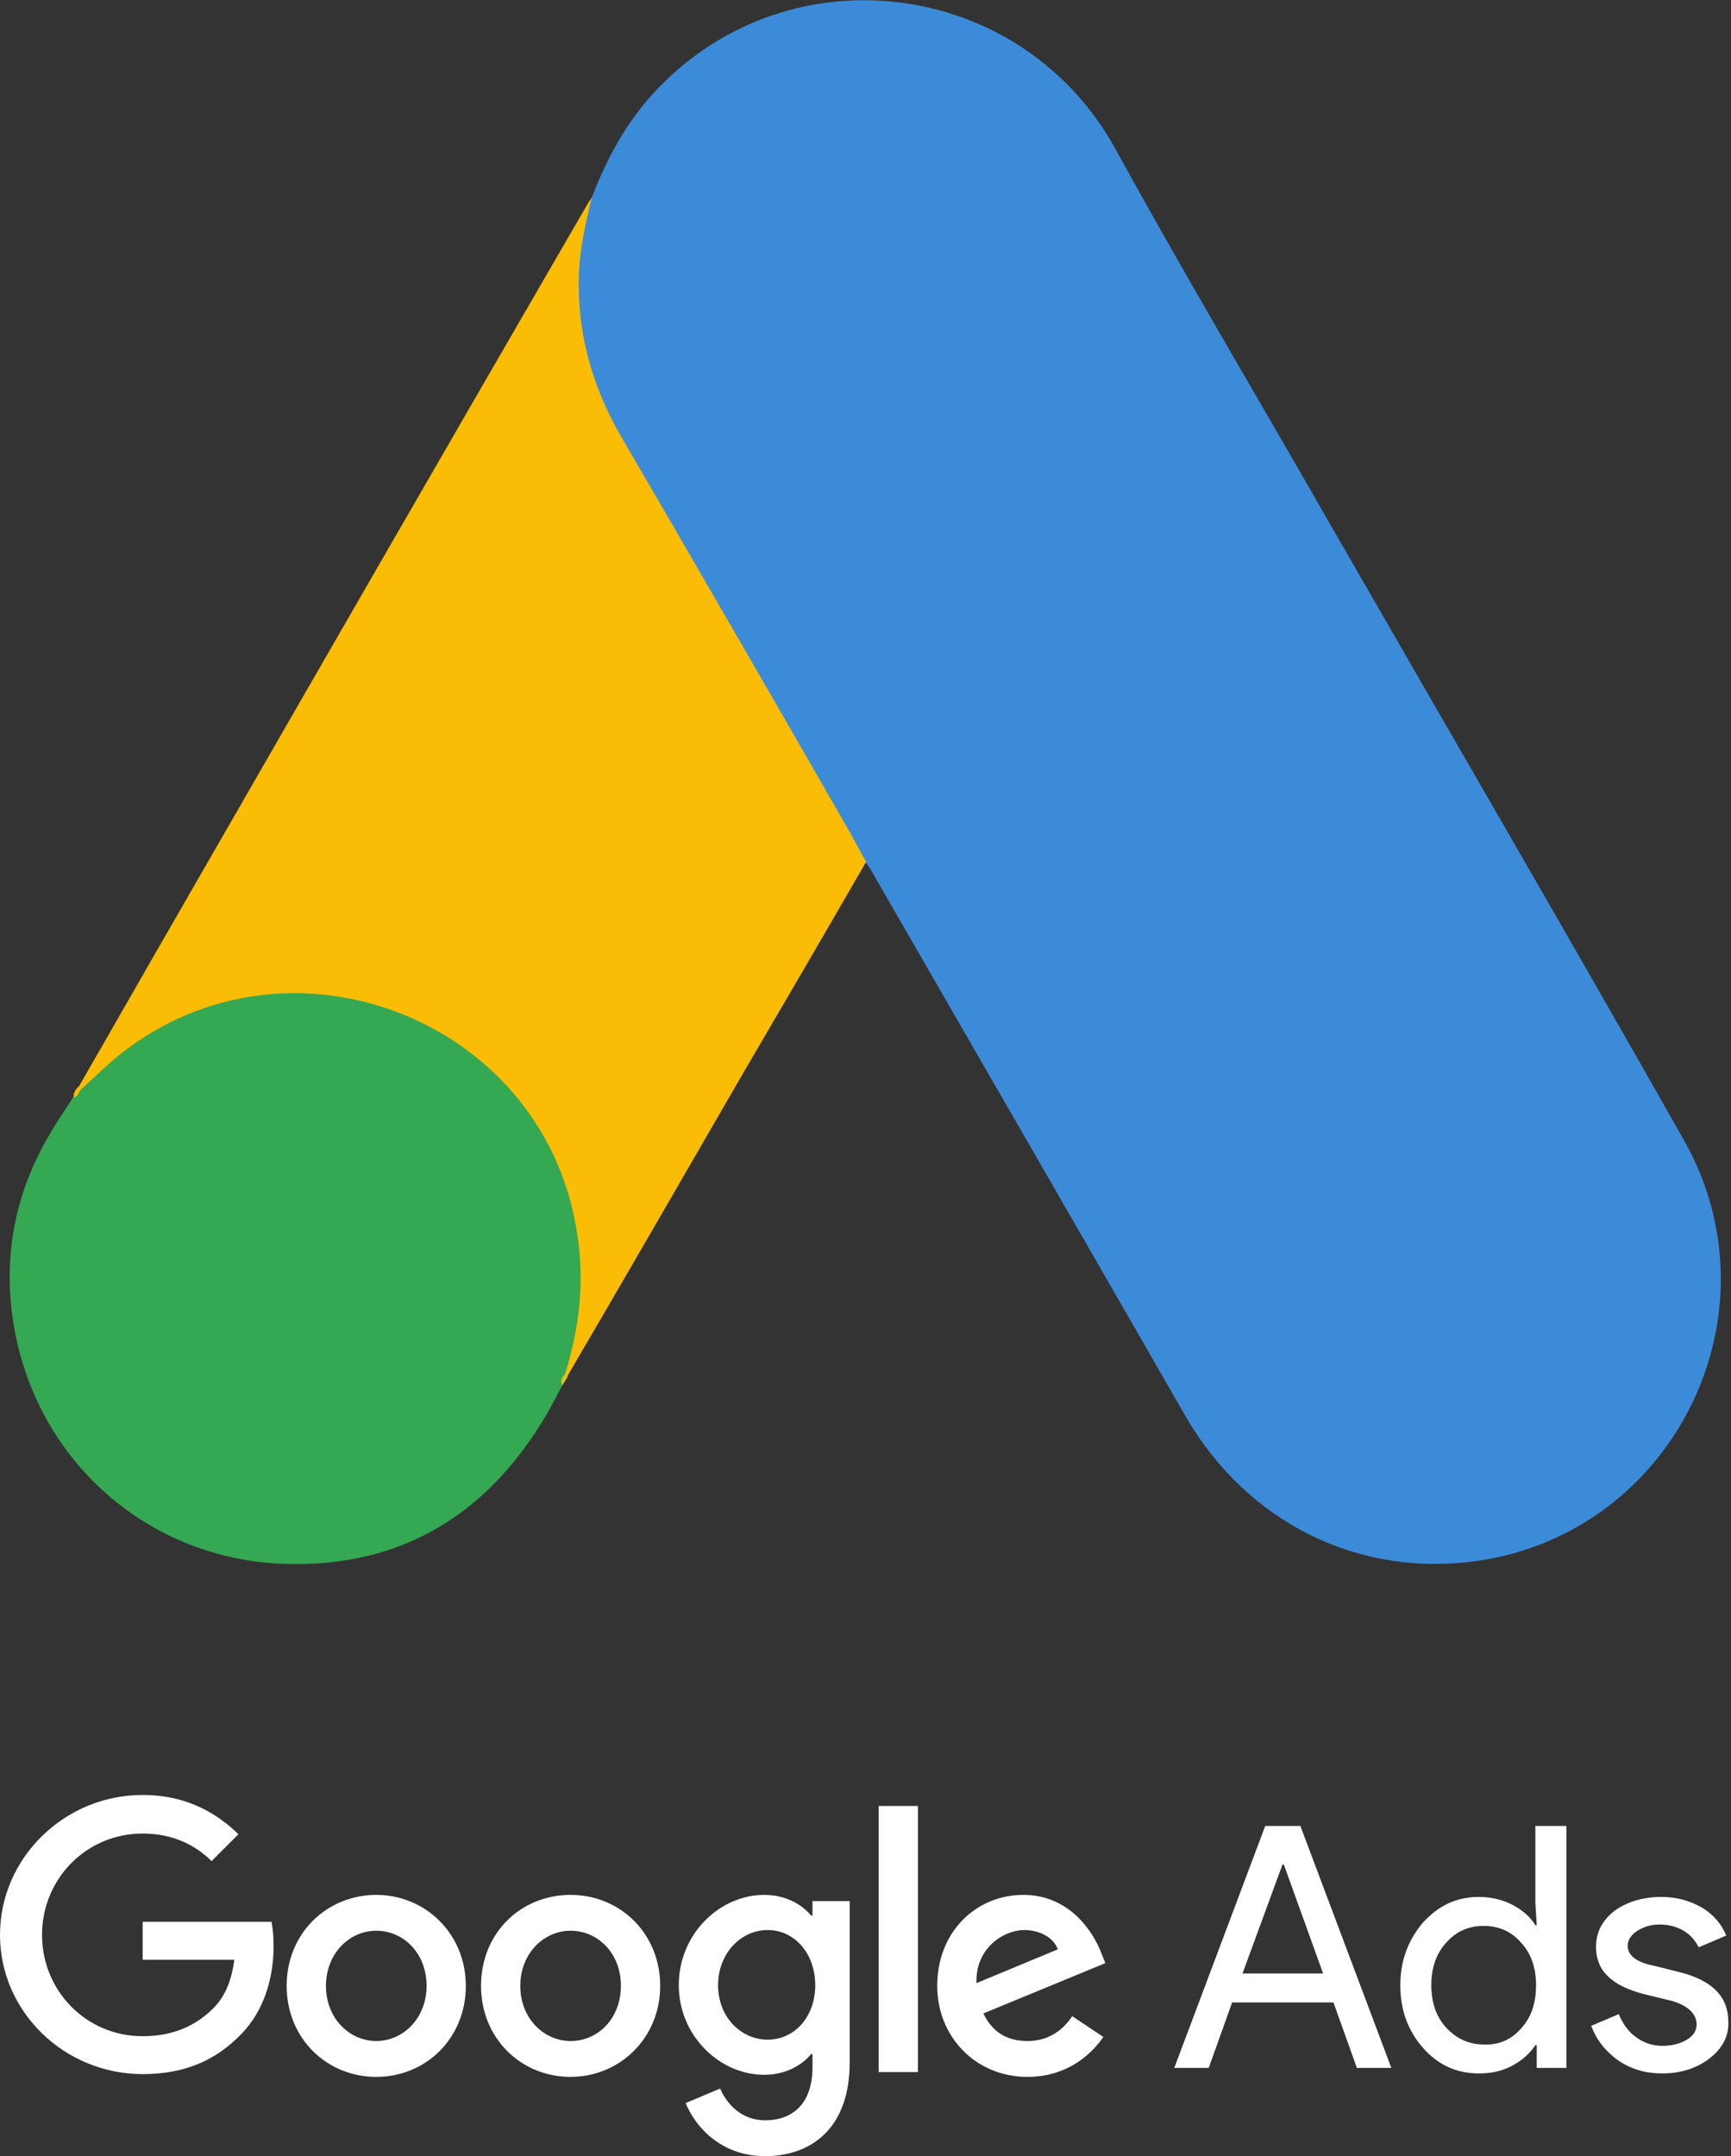 <svg width="53" height="66" viewBox="0 0 53 66" fill="none" xmlns="http://www.w3.org/2000/svg">
<rect x="0" y="0" width="53" height="66" fill="#333333" stroke="none"/>
<g clip-path="url(#clip0_9_75)">
<path d="M18.125 6.035C18.631 4.705 19.327 3.481 20.361 2.49C24.497 -1.54 31.333 -0.527 34.139 4.536C36.249 8.377 38.486 12.132 40.659 15.93C44.288 22.239 47.96 28.548 51.547 34.878C54.564 40.174 51.294 46.862 45.301 47.77C41.63 48.318 38.191 46.63 36.292 43.339C33.105 37.79 29.898 32.24 26.712 26.712C26.649 26.586 26.565 26.48 26.48 26.375C26.143 26.1 25.995 25.7 25.784 25.341C24.37 22.851 22.914 20.382 21.501 17.914C20.593 16.31 19.644 14.728 18.737 13.124C17.914 11.689 17.534 10.128 17.576 8.482C17.639 7.638 17.745 6.794 18.125 6.035Z" fill="#3C8BD9"/>
<path d="M18.125 6.035C17.935 6.794 17.766 7.554 17.724 8.356C17.66 10.128 18.104 11.774 18.99 13.314C21.311 17.302 23.632 21.311 25.932 25.32C26.143 25.678 26.311 26.037 26.522 26.375C25.256 28.569 23.99 30.742 22.703 32.937C20.931 35.996 19.159 39.077 17.365 42.136C17.281 42.136 17.26 42.094 17.238 42.031C17.217 41.862 17.281 41.714 17.323 41.545C18.188 38.38 17.471 35.574 15.297 33.169C13.968 31.713 12.28 30.89 10.339 30.616C7.807 30.257 5.57 30.911 3.566 32.494C3.207 32.768 2.975 33.169 2.553 33.38C2.469 33.38 2.426 33.338 2.405 33.274C3.418 31.523 4.41 29.772 5.423 28.02C9.6 20.762 13.778 13.504 17.977 6.267C18.019 6.182 18.082 6.119 18.125 6.035Z" fill="#FABC04"/>
<path d="M2.49 33.338C2.891 32.979 3.27 32.599 3.692 32.261C8.82 28.21 16.521 31.143 17.639 37.558C17.914 39.098 17.766 40.575 17.302 42.052C17.281 42.178 17.26 42.284 17.217 42.41C17.027 42.748 16.859 43.107 16.648 43.444C14.77 46.546 12.006 48.086 8.377 47.854C4.22 47.559 0.949 44.436 0.38 40.3C0.106 38.296 0.506 36.418 1.54 34.688C1.751 34.308 2.004 33.971 2.237 33.591C2.342 33.506 2.3 33.338 2.49 33.338Z" fill="#34A852"/>
<path d="M2.49 33.338C2.405 33.422 2.405 33.57 2.258 33.591C2.237 33.443 2.321 33.359 2.405 33.253L2.49 33.338Z" fill="#FABC04"/>
<path d="M17.217 42.41C17.133 42.263 17.217 42.157 17.302 42.052C17.323 42.073 17.365 42.115 17.386 42.136L17.217 42.41Z" fill="#E1C025"/>
<path d="M4.368 54.944C1.983 54.944 0 56.864 0 59.227C0 61.59 1.983 63.489 4.368 63.489C5.655 63.489 6.604 63.067 7.364 62.286C8.145 61.506 8.377 60.43 8.377 59.565C8.377 59.29 8.355 59.037 8.313 58.826H4.368V59.987H7.174C7.09 60.641 6.879 61.126 6.541 61.464C6.14 61.864 5.486 62.329 4.368 62.329C2.637 62.329 1.287 60.936 1.287 59.227C1.287 57.518 2.637 56.125 4.368 56.125C5.296 56.125 5.992 56.484 6.478 56.969L7.301 56.146C6.604 55.471 5.676 54.944 4.368 54.944ZM11.521 58.003C10.022 58.003 8.777 59.164 8.777 60.788C8.777 62.392 10.001 63.574 11.521 63.574C13.04 63.574 14.263 62.392 14.263 60.788C14.263 59.185 13.018 58.003 11.521 58.003ZM11.521 62.476C10.698 62.476 9.98 61.78 9.98 60.788C9.98 59.797 10.698 59.1 11.521 59.1C12.343 59.1 13.061 59.776 13.061 60.788C13.061 61.78 12.343 62.476 11.521 62.476ZM17.471 58.003C15.951 58.003 14.728 59.164 14.728 60.788C14.728 62.392 15.951 63.574 17.471 63.574C18.969 63.574 20.214 62.392 20.214 60.788C20.214 59.185 18.99 58.003 17.471 58.003ZM17.471 62.476C16.648 62.476 15.93 61.78 15.93 60.788C15.93 59.797 16.648 59.1 17.471 59.1C18.294 59.1 19.011 59.776 19.011 60.788C19.011 61.78 18.315 62.476 17.471 62.476ZM23.4 58.003C22.028 58.003 20.783 59.206 20.783 60.767C20.783 62.308 22.028 63.51 23.4 63.51C24.054 63.51 24.56 63.215 24.834 62.877H24.877V63.278C24.877 64.333 24.328 64.903 23.421 64.903C22.682 64.903 22.239 64.375 22.049 63.932L20.994 64.375C21.29 65.114 22.091 66 23.421 66C24.834 66 26.016 65.156 26.016 63.13V58.193H24.877V58.636H24.834C24.56 58.299 24.054 58.003 23.4 58.003ZM23.505 62.434C22.682 62.434 21.986 61.738 21.986 60.767C21.986 59.797 22.682 59.079 23.505 59.079C24.328 59.079 24.961 59.797 24.961 60.767C24.961 61.738 24.328 62.434 23.505 62.434ZM26.902 55.281H28.105V63.426H26.902V55.281ZM31.333 58.003C29.898 58.003 28.696 59.121 28.696 60.788C28.696 62.35 29.877 63.574 31.46 63.574C32.747 63.574 33.485 62.793 33.781 62.35L32.831 61.717C32.515 62.181 32.072 62.476 31.46 62.476C30.827 62.476 30.384 62.202 30.109 61.632L33.844 60.092L33.717 59.776C33.485 59.164 32.768 58.003 31.333 58.003ZM29.898 60.704C29.856 59.628 30.742 59.079 31.354 59.079C31.84 59.079 32.261 59.311 32.388 59.67L29.898 60.704Z" fill="white"/>
<path d="M35.954 63.299L38.739 55.893H39.815L42.6 63.299H41.545L40.828 61.295H37.726L37.009 63.299H35.954ZM38.043 60.409H40.511L39.309 57.075H39.267L38.043 60.409Z" fill="white"/>
<path d="M43.571 62.687C43.107 62.16 42.875 61.527 42.875 60.767C42.875 60.029 43.107 59.396 43.571 58.847C44.056 58.32 44.605 58.066 45.28 58.066C45.66 58.066 45.997 58.151 46.293 58.299C46.609 58.467 46.841 58.657 47.01 58.932H47.052L47.01 58.235V55.893H47.96V63.299H47.052V62.603H47.01C46.841 62.856 46.609 63.067 46.293 63.236C45.976 63.405 45.639 63.468 45.28 63.468C44.605 63.468 44.035 63.215 43.571 62.687ZM46.567 62.097C46.884 61.759 47.031 61.316 47.031 60.767C47.031 60.24 46.884 59.797 46.567 59.459C46.272 59.121 45.892 58.953 45.428 58.953C44.964 58.953 44.584 59.121 44.288 59.459C43.972 59.797 43.824 60.24 43.824 60.767C43.824 61.295 43.972 61.738 44.288 62.075C44.605 62.413 44.985 62.582 45.428 62.582C45.892 62.603 46.272 62.434 46.567 62.097Z" fill="white"/>
<path d="M52.349 63.004C51.969 63.299 51.483 63.468 50.893 63.468C50.386 63.468 49.943 63.341 49.542 63.067C49.162 62.793 48.888 62.455 48.719 62.012L49.563 61.654C49.69 61.949 49.859 62.202 50.112 62.371C50.344 62.54 50.618 62.624 50.893 62.624C51.188 62.624 51.441 62.561 51.652 62.434C51.863 62.308 51.948 62.139 51.948 61.97C51.948 61.654 51.694 61.4 51.209 61.253L50.344 61.042C49.352 60.788 48.867 60.324 48.867 59.607C48.867 59.143 49.057 58.784 49.437 58.489C49.816 58.214 50.302 58.066 50.871 58.066C51.315 58.066 51.715 58.172 52.095 58.383C52.454 58.594 52.707 58.889 52.855 59.248L52.011 59.607C51.905 59.396 51.758 59.227 51.547 59.1C51.336 58.974 51.083 58.91 50.808 58.91C50.555 58.91 50.344 58.974 50.133 59.1C49.943 59.227 49.838 59.375 49.838 59.565C49.838 59.86 50.112 60.071 50.66 60.176L51.42 60.366C52.433 60.62 52.918 61.126 52.918 61.886C52.939 62.329 52.728 62.709 52.349 63.004Z" fill="white"/>
</g>
<defs>
<clipPath id="clip0_9_75">
<rect width="52.918" height="66" fill="white"/>
</clipPath>
</defs>
</svg>
